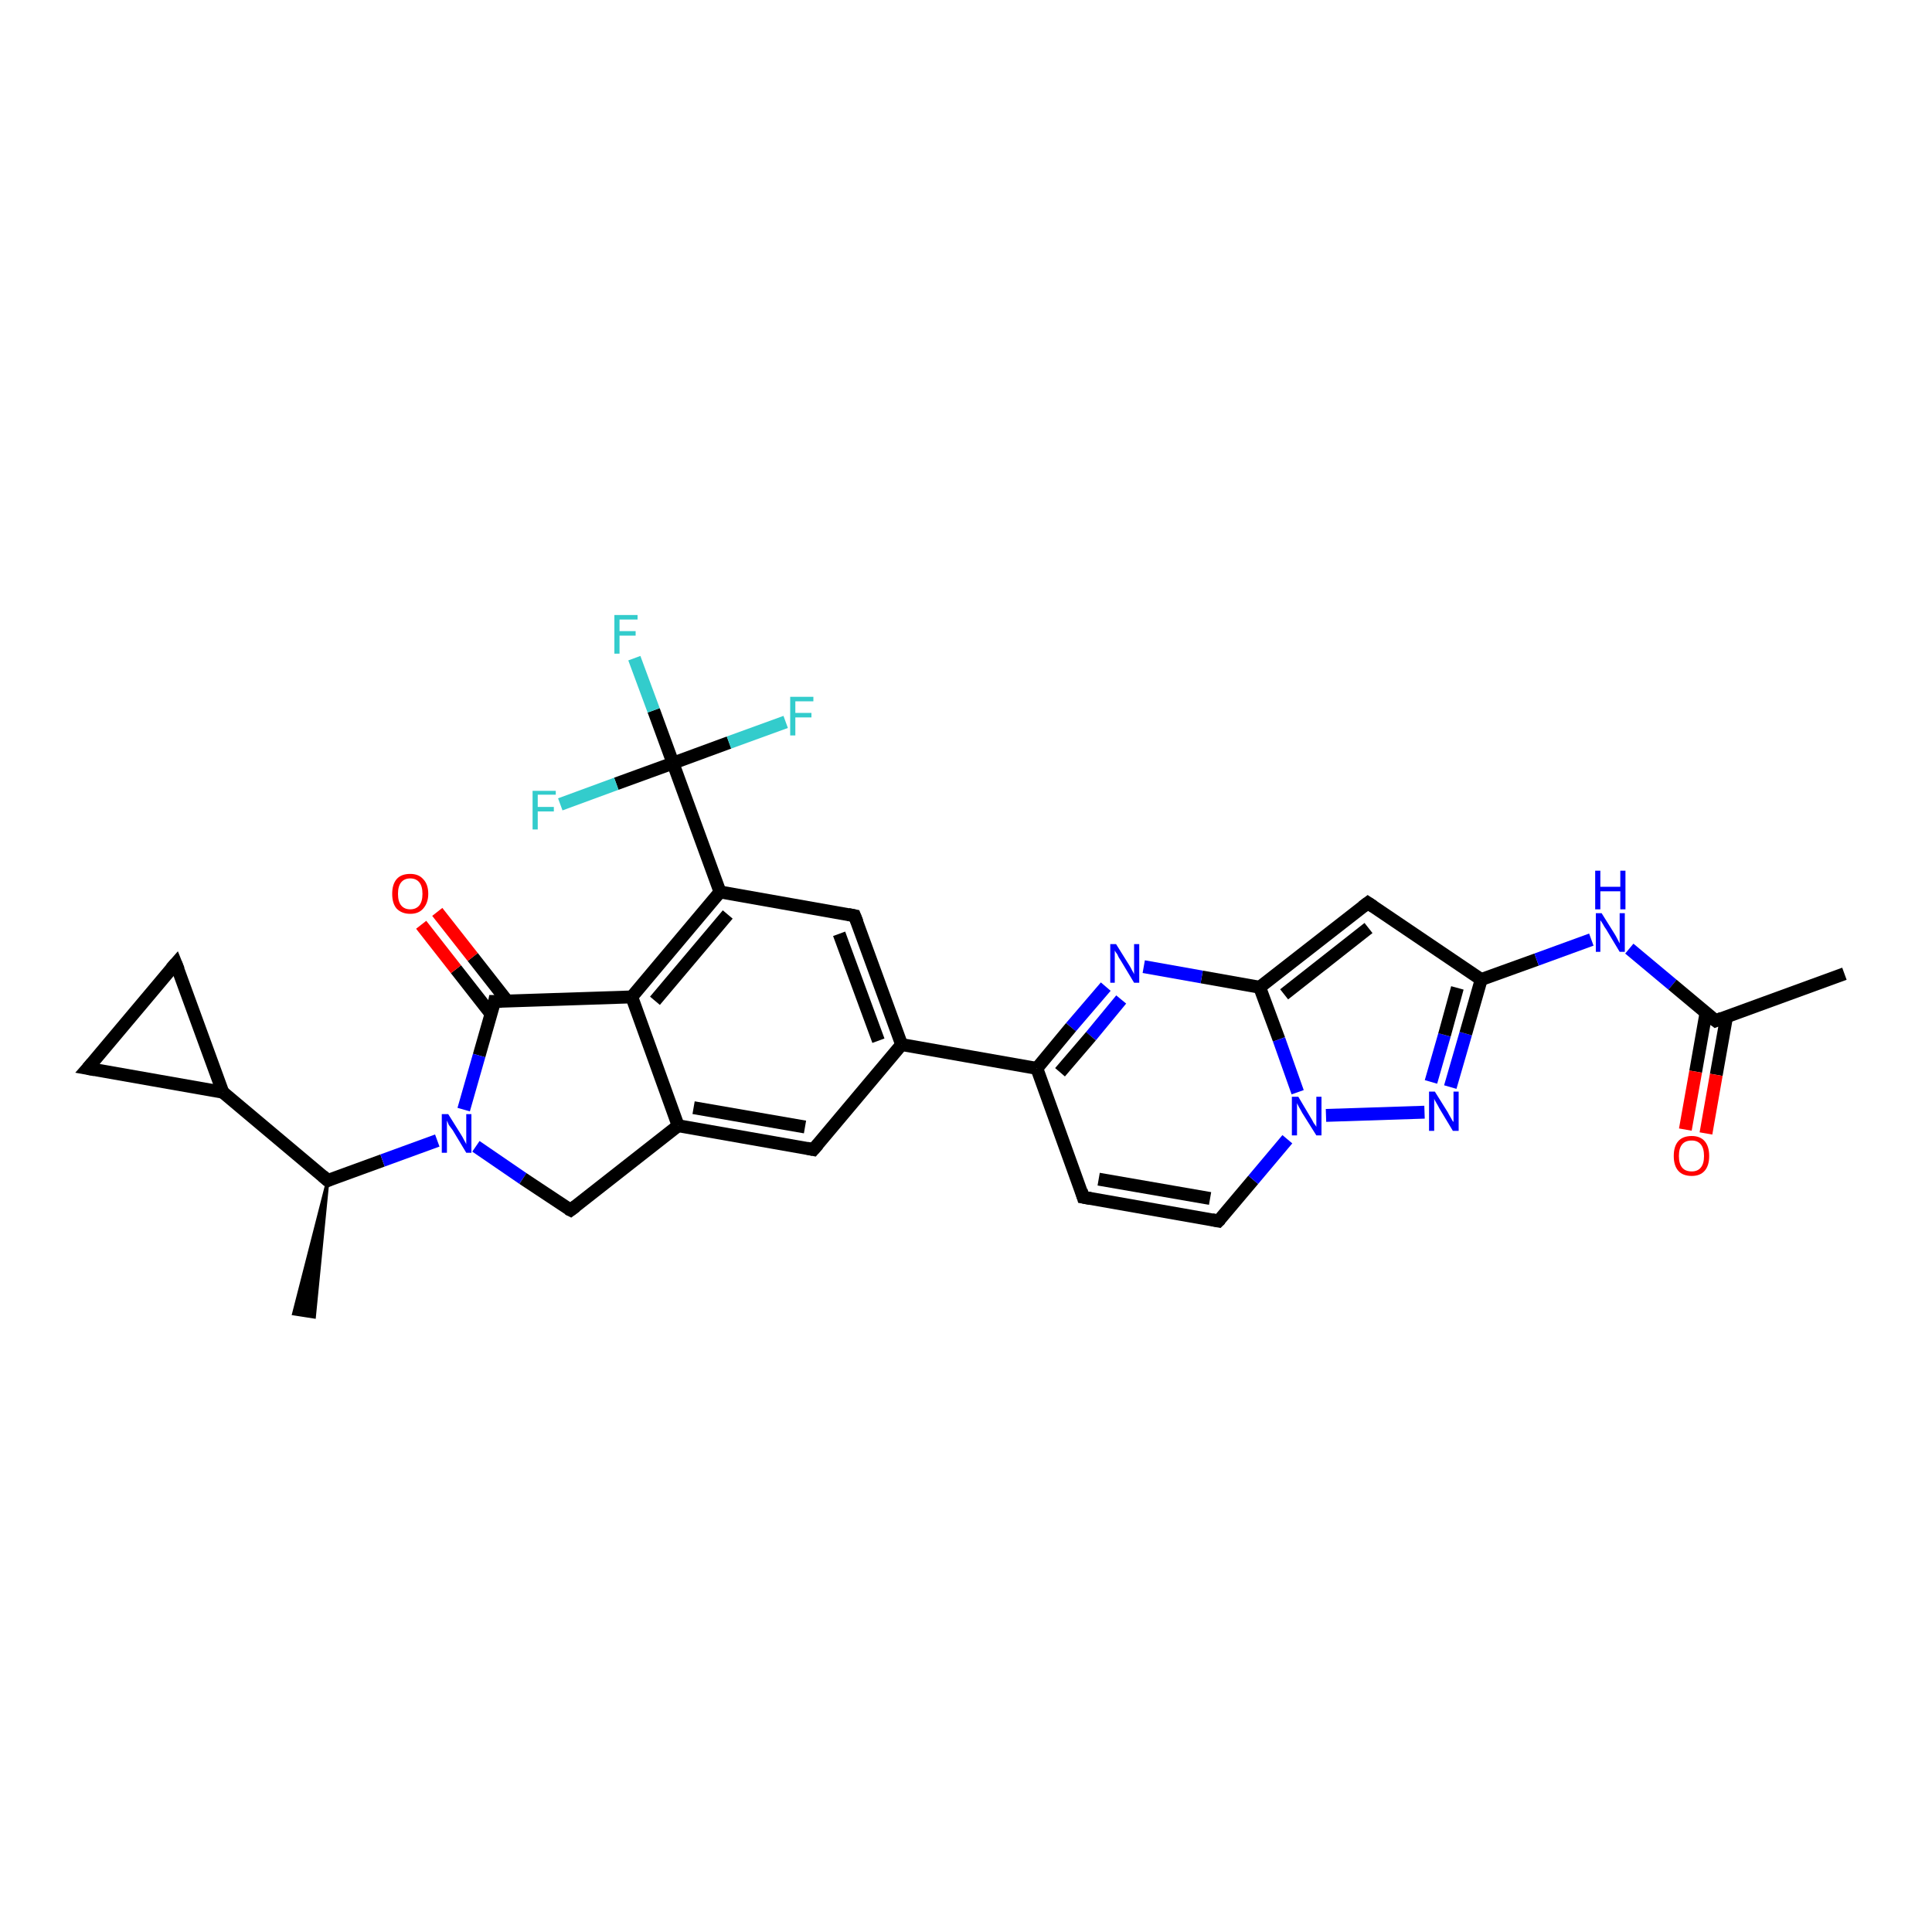 <?xml version='1.0' encoding='iso-8859-1'?>
<svg version='1.1' baseProfile='full'
              xmlns='http://www.w3.org/2000/svg'
                      xmlns:rdkit='http://www.rdkit.org/xml'
                      xmlns:xlink='http://www.w3.org/1999/xlink'
                  xml:space='preserve'
width='300px' height='300px' viewBox='0 0 300 300'>
<!-- END OF HEADER -->
<rect style='opacity:1.0;fill:#FFFFFF;stroke:none' width='300.0' height='300.0' x='0.0' y='0.0'> </rect>
<path class='bond-0 atom-1 atom-0' d='M 50.9,183.3 L 48.8,204.5 L 45.6,204.0 Z' style='fill:#000000;fill-rule:evenodd;fill-opacity:1;stroke:#000000;stroke-width:0.5px;stroke-linecap:butt;stroke-linejoin:miter;stroke-opacity:1;' />
<path class='bond-1 atom-1 atom-2' d='M 50.9,183.3 L 34.6,169.6' style='fill:none;fill-rule:evenodd;stroke:#000000;stroke-width:2.0px;stroke-linecap:butt;stroke-linejoin:miter;stroke-opacity:1' />
<path class='bond-2 atom-2 atom-3' d='M 34.6,169.6 L 13.6,165.9' style='fill:none;fill-rule:evenodd;stroke:#000000;stroke-width:2.0px;stroke-linecap:butt;stroke-linejoin:miter;stroke-opacity:1' />
<path class='bond-3 atom-3 atom-4' d='M 13.6,165.9 L 27.3,149.6' style='fill:none;fill-rule:evenodd;stroke:#000000;stroke-width:2.0px;stroke-linecap:butt;stroke-linejoin:miter;stroke-opacity:1' />
<path class='bond-4 atom-1 atom-5' d='M 50.9,183.3 L 59.4,180.2' style='fill:none;fill-rule:evenodd;stroke:#000000;stroke-width:2.0px;stroke-linecap:butt;stroke-linejoin:miter;stroke-opacity:1' />
<path class='bond-4 atom-1 atom-5' d='M 59.4,180.2 L 67.9,177.1' style='fill:none;fill-rule:evenodd;stroke:#0000FF;stroke-width:2.0px;stroke-linecap:butt;stroke-linejoin:miter;stroke-opacity:1' />
<path class='bond-5 atom-5 atom-6' d='M 73.9,178.0 L 81.2,183.0' style='fill:none;fill-rule:evenodd;stroke:#0000FF;stroke-width:2.0px;stroke-linecap:butt;stroke-linejoin:miter;stroke-opacity:1' />
<path class='bond-5 atom-5 atom-6' d='M 81.2,183.0 L 88.6,187.9' style='fill:none;fill-rule:evenodd;stroke:#000000;stroke-width:2.0px;stroke-linecap:butt;stroke-linejoin:miter;stroke-opacity:1' />
<path class='bond-6 atom-6 atom-7' d='M 88.6,187.9 L 105.3,174.8' style='fill:none;fill-rule:evenodd;stroke:#000000;stroke-width:2.0px;stroke-linecap:butt;stroke-linejoin:miter;stroke-opacity:1' />
<path class='bond-7 atom-7 atom-8' d='M 105.3,174.8 L 126.3,178.5' style='fill:none;fill-rule:evenodd;stroke:#000000;stroke-width:2.0px;stroke-linecap:butt;stroke-linejoin:miter;stroke-opacity:1' />
<path class='bond-7 atom-7 atom-8' d='M 107.7,172.0 L 125.0,175.0' style='fill:none;fill-rule:evenodd;stroke:#000000;stroke-width:2.0px;stroke-linecap:butt;stroke-linejoin:miter;stroke-opacity:1' />
<path class='bond-8 atom-8 atom-9' d='M 126.3,178.5 L 140.0,162.2' style='fill:none;fill-rule:evenodd;stroke:#000000;stroke-width:2.0px;stroke-linecap:butt;stroke-linejoin:miter;stroke-opacity:1' />
<path class='bond-9 atom-9 atom-10' d='M 140.0,162.2 L 132.7,142.2' style='fill:none;fill-rule:evenodd;stroke:#000000;stroke-width:2.0px;stroke-linecap:butt;stroke-linejoin:miter;stroke-opacity:1' />
<path class='bond-9 atom-9 atom-10' d='M 136.4,161.6 L 130.3,145.0' style='fill:none;fill-rule:evenodd;stroke:#000000;stroke-width:2.0px;stroke-linecap:butt;stroke-linejoin:miter;stroke-opacity:1' />
<path class='bond-10 atom-10 atom-11' d='M 132.7,142.2 L 111.8,138.5' style='fill:none;fill-rule:evenodd;stroke:#000000;stroke-width:2.0px;stroke-linecap:butt;stroke-linejoin:miter;stroke-opacity:1' />
<path class='bond-11 atom-11 atom-12' d='M 111.8,138.5 L 98.1,154.8' style='fill:none;fill-rule:evenodd;stroke:#000000;stroke-width:2.0px;stroke-linecap:butt;stroke-linejoin:miter;stroke-opacity:1' />
<path class='bond-11 atom-11 atom-12' d='M 113.0,142.0 L 101.7,155.4' style='fill:none;fill-rule:evenodd;stroke:#000000;stroke-width:2.0px;stroke-linecap:butt;stroke-linejoin:miter;stroke-opacity:1' />
<path class='bond-12 atom-12 atom-13' d='M 98.1,154.8 L 76.8,155.5' style='fill:none;fill-rule:evenodd;stroke:#000000;stroke-width:2.0px;stroke-linecap:butt;stroke-linejoin:miter;stroke-opacity:1' />
<path class='bond-13 atom-13 atom-14' d='M 78.8,155.5 L 73.4,148.6' style='fill:none;fill-rule:evenodd;stroke:#000000;stroke-width:2.0px;stroke-linecap:butt;stroke-linejoin:miter;stroke-opacity:1' />
<path class='bond-13 atom-13 atom-14' d='M 73.4,148.6 L 67.9,141.6' style='fill:none;fill-rule:evenodd;stroke:#FF0000;stroke-width:2.0px;stroke-linecap:butt;stroke-linejoin:miter;stroke-opacity:1' />
<path class='bond-13 atom-13 atom-14' d='M 76.2,157.4 L 70.8,150.5' style='fill:none;fill-rule:evenodd;stroke:#000000;stroke-width:2.0px;stroke-linecap:butt;stroke-linejoin:miter;stroke-opacity:1' />
<path class='bond-13 atom-13 atom-14' d='M 70.8,150.5 L 65.4,143.6' style='fill:none;fill-rule:evenodd;stroke:#FF0000;stroke-width:2.0px;stroke-linecap:butt;stroke-linejoin:miter;stroke-opacity:1' />
<path class='bond-14 atom-11 atom-15' d='M 111.8,138.5 L 104.5,118.5' style='fill:none;fill-rule:evenodd;stroke:#000000;stroke-width:2.0px;stroke-linecap:butt;stroke-linejoin:miter;stroke-opacity:1' />
<path class='bond-15 atom-15 atom-16' d='M 104.5,118.5 L 101.5,110.3' style='fill:none;fill-rule:evenodd;stroke:#000000;stroke-width:2.0px;stroke-linecap:butt;stroke-linejoin:miter;stroke-opacity:1' />
<path class='bond-15 atom-15 atom-16' d='M 101.5,110.3 L 98.5,102.2' style='fill:none;fill-rule:evenodd;stroke:#33CCCC;stroke-width:2.0px;stroke-linecap:butt;stroke-linejoin:miter;stroke-opacity:1' />
<path class='bond-16 atom-15 atom-17' d='M 104.5,118.5 L 113.2,115.3' style='fill:none;fill-rule:evenodd;stroke:#000000;stroke-width:2.0px;stroke-linecap:butt;stroke-linejoin:miter;stroke-opacity:1' />
<path class='bond-16 atom-15 atom-17' d='M 113.2,115.3 L 122.0,112.1' style='fill:none;fill-rule:evenodd;stroke:#33CCCC;stroke-width:2.0px;stroke-linecap:butt;stroke-linejoin:miter;stroke-opacity:1' />
<path class='bond-17 atom-15 atom-18' d='M 104.5,118.5 L 95.7,121.7' style='fill:none;fill-rule:evenodd;stroke:#000000;stroke-width:2.0px;stroke-linecap:butt;stroke-linejoin:miter;stroke-opacity:1' />
<path class='bond-17 atom-15 atom-18' d='M 95.7,121.7 L 87.0,124.9' style='fill:none;fill-rule:evenodd;stroke:#33CCCC;stroke-width:2.0px;stroke-linecap:butt;stroke-linejoin:miter;stroke-opacity:1' />
<path class='bond-18 atom-9 atom-19' d='M 140.0,162.2 L 161.0,165.9' style='fill:none;fill-rule:evenodd;stroke:#000000;stroke-width:2.0px;stroke-linecap:butt;stroke-linejoin:miter;stroke-opacity:1' />
<path class='bond-19 atom-19 atom-20' d='M 161.0,165.9 L 168.2,185.9' style='fill:none;fill-rule:evenodd;stroke:#000000;stroke-width:2.0px;stroke-linecap:butt;stroke-linejoin:miter;stroke-opacity:1' />
<path class='bond-20 atom-20 atom-21' d='M 168.2,185.9 L 189.2,189.6' style='fill:none;fill-rule:evenodd;stroke:#000000;stroke-width:2.0px;stroke-linecap:butt;stroke-linejoin:miter;stroke-opacity:1' />
<path class='bond-20 atom-20 atom-21' d='M 170.6,183.1 L 187.9,186.1' style='fill:none;fill-rule:evenodd;stroke:#000000;stroke-width:2.0px;stroke-linecap:butt;stroke-linejoin:miter;stroke-opacity:1' />
<path class='bond-21 atom-21 atom-22' d='M 189.2,189.6 L 194.6,183.2' style='fill:none;fill-rule:evenodd;stroke:#000000;stroke-width:2.0px;stroke-linecap:butt;stroke-linejoin:miter;stroke-opacity:1' />
<path class='bond-21 atom-21 atom-22' d='M 194.6,183.2 L 199.9,176.9' style='fill:none;fill-rule:evenodd;stroke:#0000FF;stroke-width:2.0px;stroke-linecap:butt;stroke-linejoin:miter;stroke-opacity:1' />
<path class='bond-22 atom-22 atom-23' d='M 205.9,173.2 L 221.2,172.7' style='fill:none;fill-rule:evenodd;stroke:#0000FF;stroke-width:2.0px;stroke-linecap:butt;stroke-linejoin:miter;stroke-opacity:1' />
<path class='bond-23 atom-23 atom-24' d='M 225.2,168.8 L 227.6,160.5' style='fill:none;fill-rule:evenodd;stroke:#0000FF;stroke-width:2.0px;stroke-linecap:butt;stroke-linejoin:miter;stroke-opacity:1' />
<path class='bond-23 atom-23 atom-24' d='M 227.6,160.5 L 230.0,152.1' style='fill:none;fill-rule:evenodd;stroke:#000000;stroke-width:2.0px;stroke-linecap:butt;stroke-linejoin:miter;stroke-opacity:1' />
<path class='bond-23 atom-23 atom-24' d='M 222.2,168.0 L 224.3,160.7' style='fill:none;fill-rule:evenodd;stroke:#0000FF;stroke-width:2.0px;stroke-linecap:butt;stroke-linejoin:miter;stroke-opacity:1' />
<path class='bond-23 atom-23 atom-24' d='M 224.3,160.7 L 226.3,153.4' style='fill:none;fill-rule:evenodd;stroke:#000000;stroke-width:2.0px;stroke-linecap:butt;stroke-linejoin:miter;stroke-opacity:1' />
<path class='bond-24 atom-24 atom-25' d='M 230.0,152.1 L 238.6,149.0' style='fill:none;fill-rule:evenodd;stroke:#000000;stroke-width:2.0px;stroke-linecap:butt;stroke-linejoin:miter;stroke-opacity:1' />
<path class='bond-24 atom-24 atom-25' d='M 238.6,149.0 L 247.1,145.9' style='fill:none;fill-rule:evenodd;stroke:#0000FF;stroke-width:2.0px;stroke-linecap:butt;stroke-linejoin:miter;stroke-opacity:1' />
<path class='bond-25 atom-25 atom-26' d='M 253.0,147.3 L 259.7,152.9' style='fill:none;fill-rule:evenodd;stroke:#0000FF;stroke-width:2.0px;stroke-linecap:butt;stroke-linejoin:miter;stroke-opacity:1' />
<path class='bond-25 atom-25 atom-26' d='M 259.7,152.9 L 266.4,158.5' style='fill:none;fill-rule:evenodd;stroke:#000000;stroke-width:2.0px;stroke-linecap:butt;stroke-linejoin:miter;stroke-opacity:1' />
<path class='bond-26 atom-26 atom-27' d='M 266.4,158.5 L 286.4,151.2' style='fill:none;fill-rule:evenodd;stroke:#000000;stroke-width:2.0px;stroke-linecap:butt;stroke-linejoin:miter;stroke-opacity:1' />
<path class='bond-27 atom-26 atom-28' d='M 264.9,157.3 L 263.3,166.4' style='fill:none;fill-rule:evenodd;stroke:#000000;stroke-width:2.0px;stroke-linecap:butt;stroke-linejoin:miter;stroke-opacity:1' />
<path class='bond-27 atom-26 atom-28' d='M 263.3,166.4 L 261.7,175.4' style='fill:none;fill-rule:evenodd;stroke:#FF0000;stroke-width:2.0px;stroke-linecap:butt;stroke-linejoin:miter;stroke-opacity:1' />
<path class='bond-27 atom-26 atom-28' d='M 268.1,157.9 L 266.5,166.9' style='fill:none;fill-rule:evenodd;stroke:#000000;stroke-width:2.0px;stroke-linecap:butt;stroke-linejoin:miter;stroke-opacity:1' />
<path class='bond-27 atom-26 atom-28' d='M 266.5,166.9 L 264.9,176.0' style='fill:none;fill-rule:evenodd;stroke:#FF0000;stroke-width:2.0px;stroke-linecap:butt;stroke-linejoin:miter;stroke-opacity:1' />
<path class='bond-28 atom-24 atom-29' d='M 230.0,152.1 L 212.4,140.2' style='fill:none;fill-rule:evenodd;stroke:#000000;stroke-width:2.0px;stroke-linecap:butt;stroke-linejoin:miter;stroke-opacity:1' />
<path class='bond-29 atom-29 atom-30' d='M 212.4,140.2 L 195.6,153.3' style='fill:none;fill-rule:evenodd;stroke:#000000;stroke-width:2.0px;stroke-linecap:butt;stroke-linejoin:miter;stroke-opacity:1' />
<path class='bond-29 atom-29 atom-30' d='M 212.5,144.1 L 199.4,154.4' style='fill:none;fill-rule:evenodd;stroke:#000000;stroke-width:2.0px;stroke-linecap:butt;stroke-linejoin:miter;stroke-opacity:1' />
<path class='bond-30 atom-30 atom-31' d='M 195.6,153.3 L 186.6,151.7' style='fill:none;fill-rule:evenodd;stroke:#000000;stroke-width:2.0px;stroke-linecap:butt;stroke-linejoin:miter;stroke-opacity:1' />
<path class='bond-30 atom-30 atom-31' d='M 186.6,151.7 L 177.6,150.1' style='fill:none;fill-rule:evenodd;stroke:#0000FF;stroke-width:2.0px;stroke-linecap:butt;stroke-linejoin:miter;stroke-opacity:1' />
<path class='bond-31 atom-4 atom-2' d='M 27.3,149.6 L 34.6,169.6' style='fill:none;fill-rule:evenodd;stroke:#000000;stroke-width:2.0px;stroke-linecap:butt;stroke-linejoin:miter;stroke-opacity:1' />
<path class='bond-32 atom-13 atom-5' d='M 76.8,155.5 L 74.4,163.9' style='fill:none;fill-rule:evenodd;stroke:#000000;stroke-width:2.0px;stroke-linecap:butt;stroke-linejoin:miter;stroke-opacity:1' />
<path class='bond-32 atom-13 atom-5' d='M 74.4,163.9 L 72.0,172.3' style='fill:none;fill-rule:evenodd;stroke:#0000FF;stroke-width:2.0px;stroke-linecap:butt;stroke-linejoin:miter;stroke-opacity:1' />
<path class='bond-33 atom-31 atom-19' d='M 171.7,153.2 L 166.3,159.5' style='fill:none;fill-rule:evenodd;stroke:#0000FF;stroke-width:2.0px;stroke-linecap:butt;stroke-linejoin:miter;stroke-opacity:1' />
<path class='bond-33 atom-31 atom-19' d='M 166.3,159.5 L 161.0,165.9' style='fill:none;fill-rule:evenodd;stroke:#000000;stroke-width:2.0px;stroke-linecap:butt;stroke-linejoin:miter;stroke-opacity:1' />
<path class='bond-33 atom-31 atom-19' d='M 174.1,155.2 L 169.4,160.9' style='fill:none;fill-rule:evenodd;stroke:#0000FF;stroke-width:2.0px;stroke-linecap:butt;stroke-linejoin:miter;stroke-opacity:1' />
<path class='bond-33 atom-31 atom-19' d='M 169.4,160.9 L 164.6,166.5' style='fill:none;fill-rule:evenodd;stroke:#000000;stroke-width:2.0px;stroke-linecap:butt;stroke-linejoin:miter;stroke-opacity:1' />
<path class='bond-34 atom-12 atom-7' d='M 98.1,154.8 L 105.3,174.8' style='fill:none;fill-rule:evenodd;stroke:#000000;stroke-width:2.0px;stroke-linecap:butt;stroke-linejoin:miter;stroke-opacity:1' />
<path class='bond-35 atom-30 atom-22' d='M 195.6,153.3 L 198.6,161.4' style='fill:none;fill-rule:evenodd;stroke:#000000;stroke-width:2.0px;stroke-linecap:butt;stroke-linejoin:miter;stroke-opacity:1' />
<path class='bond-35 atom-30 atom-22' d='M 198.6,161.4 L 201.5,169.6' style='fill:none;fill-rule:evenodd;stroke:#0000FF;stroke-width:2.0px;stroke-linecap:butt;stroke-linejoin:miter;stroke-opacity:1' />
<path d='M 50.1,182.6 L 50.9,183.3 L 51.3,183.1' style='fill:none;stroke:#000000;stroke-width:2.0px;stroke-linecap:butt;stroke-linejoin:miter;stroke-opacity:1;' />
<path d='M 14.7,166.1 L 13.6,165.9 L 14.3,165.1' style='fill:none;stroke:#000000;stroke-width:2.0px;stroke-linecap:butt;stroke-linejoin:miter;stroke-opacity:1;' />
<path d='M 26.6,150.4 L 27.3,149.6 L 27.7,150.6' style='fill:none;stroke:#000000;stroke-width:2.0px;stroke-linecap:butt;stroke-linejoin:miter;stroke-opacity:1;' />
<path d='M 88.2,187.7 L 88.6,187.9 L 89.4,187.3' style='fill:none;stroke:#000000;stroke-width:2.0px;stroke-linecap:butt;stroke-linejoin:miter;stroke-opacity:1;' />
<path d='M 125.3,178.3 L 126.3,178.5 L 127.0,177.7' style='fill:none;stroke:#000000;stroke-width:2.0px;stroke-linecap:butt;stroke-linejoin:miter;stroke-opacity:1;' />
<path d='M 133.1,143.2 L 132.7,142.2 L 131.7,142.0' style='fill:none;stroke:#000000;stroke-width:2.0px;stroke-linecap:butt;stroke-linejoin:miter;stroke-opacity:1;' />
<path d='M 77.9,155.5 L 76.8,155.5 L 76.7,156.0' style='fill:none;stroke:#000000;stroke-width:2.0px;stroke-linecap:butt;stroke-linejoin:miter;stroke-opacity:1;' />
<path d='M 167.9,184.9 L 168.2,185.9 L 169.3,186.1' style='fill:none;stroke:#000000;stroke-width:2.0px;stroke-linecap:butt;stroke-linejoin:miter;stroke-opacity:1;' />
<path d='M 188.2,189.4 L 189.2,189.6 L 189.5,189.3' style='fill:none;stroke:#000000;stroke-width:2.0px;stroke-linecap:butt;stroke-linejoin:miter;stroke-opacity:1;' />
<path d='M 266.0,158.2 L 266.4,158.5 L 267.4,158.1' style='fill:none;stroke:#000000;stroke-width:2.0px;stroke-linecap:butt;stroke-linejoin:miter;stroke-opacity:1;' />
<path d='M 213.3,140.8 L 212.4,140.2 L 211.6,140.8' style='fill:none;stroke:#000000;stroke-width:2.0px;stroke-linecap:butt;stroke-linejoin:miter;stroke-opacity:1;' />
<path class='atom-5' d='M 69.6 173.0
L 71.6 176.2
Q 71.8 176.5, 72.1 177.1
Q 72.4 177.6, 72.4 177.7
L 72.4 173.0
L 73.2 173.0
L 73.2 179.0
L 72.4 179.0
L 70.3 175.5
Q 70.0 175.1, 69.7 174.7
Q 69.5 174.2, 69.4 174.0
L 69.4 179.0
L 68.6 179.0
L 68.6 173.0
L 69.6 173.0
' fill='#0000FF'/>
<path class='atom-14' d='M 60.9 138.8
Q 60.9 137.3, 61.6 136.5
Q 62.3 135.7, 63.7 135.7
Q 65.0 135.7, 65.7 136.5
Q 66.5 137.3, 66.5 138.8
Q 66.5 140.2, 65.7 141.1
Q 65.0 141.9, 63.7 141.9
Q 62.4 141.9, 61.6 141.1
Q 60.9 140.3, 60.9 138.8
M 63.7 141.2
Q 64.6 141.2, 65.1 140.6
Q 65.6 140.0, 65.6 138.8
Q 65.6 137.6, 65.1 137.0
Q 64.6 136.4, 63.7 136.4
Q 62.8 136.4, 62.3 137.0
Q 61.8 137.6, 61.8 138.8
Q 61.8 140.0, 62.3 140.6
Q 62.8 141.2, 63.7 141.2
' fill='#FF0000'/>
<path class='atom-16' d='M 95.4 95.5
L 99.0 95.5
L 99.0 96.2
L 96.2 96.2
L 96.2 98.0
L 98.7 98.0
L 98.7 98.7
L 96.2 98.7
L 96.2 101.5
L 95.4 101.5
L 95.4 95.5
' fill='#33CCCC'/>
<path class='atom-17' d='M 122.7 108.2
L 126.3 108.2
L 126.3 108.9
L 123.5 108.9
L 123.5 110.7
L 126.0 110.7
L 126.0 111.4
L 123.5 111.4
L 123.5 114.2
L 122.7 114.2
L 122.7 108.2
' fill='#33CCCC'/>
<path class='atom-18' d='M 82.7 122.8
L 86.3 122.8
L 86.3 123.4
L 83.5 123.4
L 83.5 125.3
L 86.0 125.3
L 86.0 126.0
L 83.5 126.0
L 83.5 128.8
L 82.7 128.8
L 82.7 122.8
' fill='#33CCCC'/>
<path class='atom-22' d='M 201.6 170.3
L 203.5 173.5
Q 203.7 173.8, 204.0 174.4
Q 204.4 174.9, 204.4 175.0
L 204.4 170.3
L 205.2 170.3
L 205.2 176.3
L 204.4 176.3
L 202.2 172.8
Q 202.0 172.4, 201.7 171.9
Q 201.5 171.5, 201.4 171.3
L 201.4 176.3
L 200.6 176.3
L 200.6 170.3
L 201.6 170.3
' fill='#0000FF'/>
<path class='atom-23' d='M 222.8 169.5
L 224.8 172.7
Q 225.0 173.1, 225.3 173.6
Q 225.6 174.2, 225.7 174.2
L 225.7 169.5
L 226.5 169.5
L 226.5 175.6
L 225.6 175.6
L 223.5 172.1
Q 223.3 171.7, 223.0 171.2
Q 222.7 170.7, 222.7 170.6
L 222.7 175.6
L 221.9 175.6
L 221.9 169.5
L 222.8 169.5
' fill='#0000FF'/>
<path class='atom-25' d='M 248.7 141.8
L 250.7 145.0
Q 250.9 145.3, 251.2 145.9
Q 251.5 146.5, 251.5 146.5
L 251.5 141.8
L 252.3 141.8
L 252.3 147.8
L 251.5 147.8
L 249.4 144.3
Q 249.1 143.9, 248.9 143.5
Q 248.6 143.0, 248.5 142.9
L 248.5 147.8
L 247.8 147.8
L 247.8 141.8
L 248.7 141.8
' fill='#0000FF'/>
<path class='atom-25' d='M 247.7 135.2
L 248.5 135.2
L 248.5 137.7
L 251.6 137.7
L 251.6 135.2
L 252.4 135.2
L 252.4 141.2
L 251.6 141.2
L 251.6 138.4
L 248.5 138.4
L 248.5 141.2
L 247.7 141.2
L 247.7 135.2
' fill='#0000FF'/>
<path class='atom-28' d='M 259.9 179.5
Q 259.9 178.0, 260.6 177.2
Q 261.3 176.4, 262.7 176.4
Q 264.0 176.4, 264.7 177.2
Q 265.4 178.0, 265.4 179.5
Q 265.4 181.0, 264.7 181.8
Q 264.0 182.6, 262.7 182.6
Q 261.3 182.6, 260.6 181.8
Q 259.9 181.0, 259.9 179.5
M 262.7 181.9
Q 263.6 181.9, 264.1 181.3
Q 264.6 180.7, 264.6 179.5
Q 264.6 178.3, 264.1 177.7
Q 263.6 177.1, 262.7 177.1
Q 261.7 177.1, 261.2 177.7
Q 260.7 178.3, 260.7 179.5
Q 260.7 180.7, 261.2 181.3
Q 261.7 181.9, 262.7 181.9
' fill='#FF0000'/>
<path class='atom-31' d='M 173.3 146.6
L 175.3 149.8
Q 175.5 150.1, 175.8 150.7
Q 176.1 151.2, 176.1 151.3
L 176.1 146.6
L 176.9 146.6
L 176.9 152.6
L 176.1 152.6
L 174.0 149.1
Q 173.7 148.7, 173.5 148.2
Q 173.2 147.8, 173.1 147.6
L 173.1 152.6
L 172.4 152.6
L 172.4 146.6
L 173.3 146.6
' fill='#0000FF'/>
</svg>
